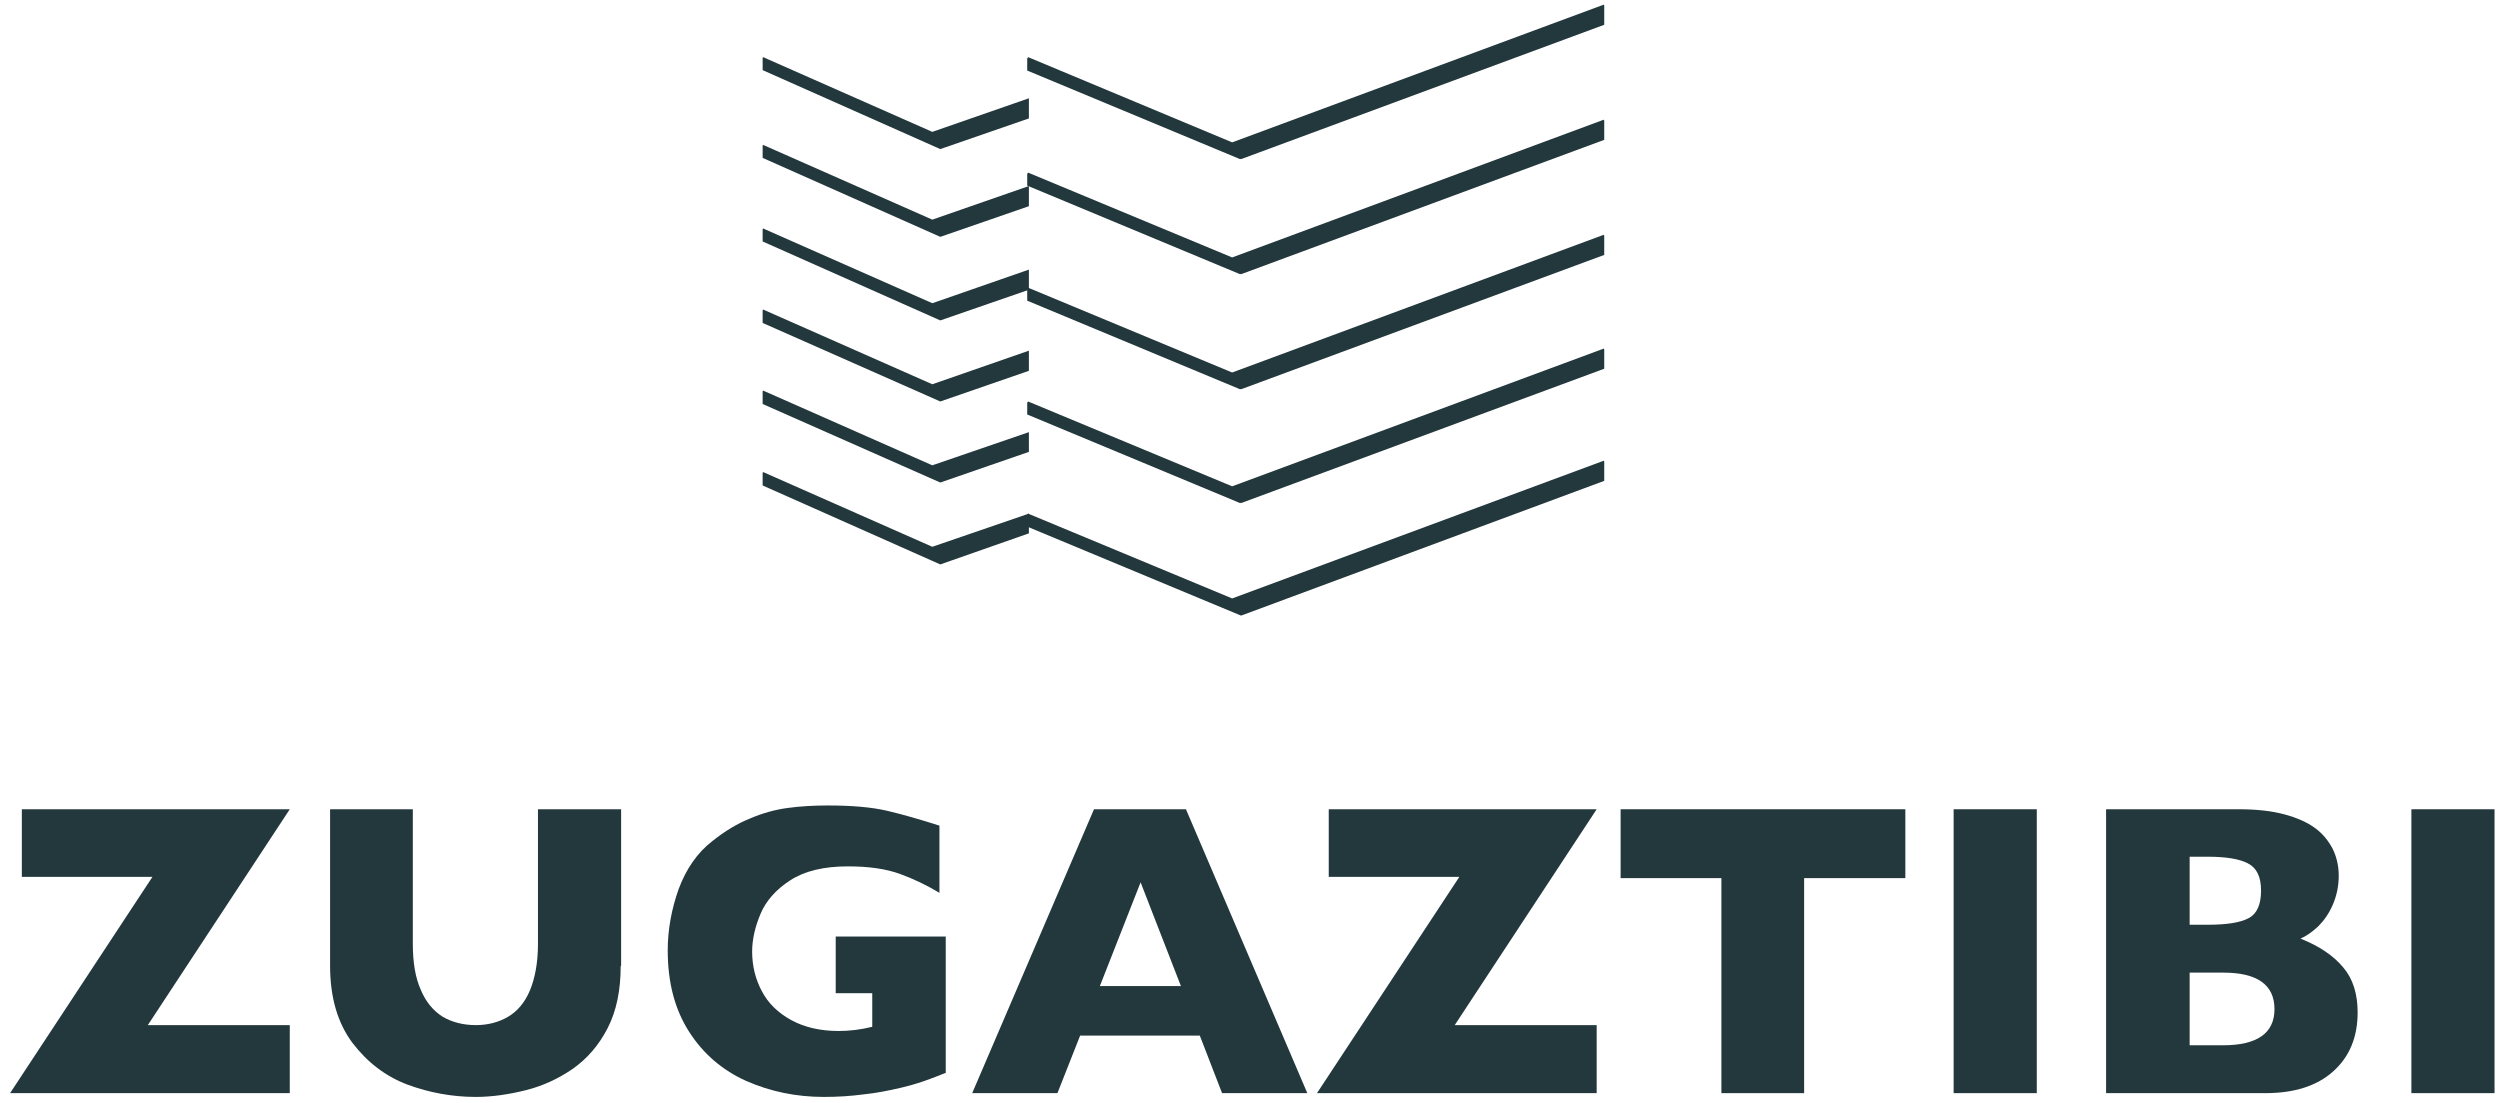 <?xml version="1.0" encoding="utf-8"?>
<!-- Generator: Adobe Illustrator 27.0.1, SVG Export Plug-In . SVG Version: 6.00 Build 0)  -->
<svg version="1.1" id="Capa_1" xmlns="http://www.w3.org/2000/svg" xmlns:xlink="http://www.w3.org/1999/xlink" x="0px" y="0px"
	 viewBox="0 0 595.3 262.6" style="enable-background:new 0 0 595.3 262.6;" xml:space="preserve">
<style type="text/css">
	.st0{fill:#23383D;}
</style>
<polygon class="st0" points="5.2,192.7 5.2,208.8 36.3,208.8 2.4,260.3 69,260.3 69,244.1 35.2,244.1 69,192.7 "/>
<path class="st0" d="M128.1,224.8c0,4.4-0.7,8.1-1.9,11c-1.2,2.9-3,5-5.2,6.3s-4.8,2-7.7,2c-3,0-5.7-0.7-7.9-2
	c-2.2-1.4-4-3.5-5.2-6.4c-1.3-2.9-1.9-6.5-1.9-11v-32H78.6V230c0,7.5,1.8,13.6,5.3,18.3c3.6,4.7,7.9,8,13.2,10
	c5.2,1.9,10.6,2.9,16.2,2.9c3.9,0,7.9-0.6,11.9-1.6s7.7-2.7,11.2-5.1c3.4-2.4,6.2-5.6,8.3-9.7c2.1-4.1,3.1-9,3.1-14.8h0.1v-37.3
	h-19.8V224.8z"/>
<path class="st0" d="M199,236.5h8.7v8c-2.8,0.7-5.5,1-8,1c-4.4,0-8.2-0.9-11.3-2.6c-3.1-1.7-5.5-4-7-6.9c-1.5-2.8-2.3-6-2.3-9.4
	c0-2.9,0.7-5.9,2-9c1.3-3.1,3.7-5.8,7.1-8c3.4-2.2,8-3.3,13.7-3.3c5,0,9.1,0.6,12.4,1.8c3.3,1.2,6.4,2.7,9.4,4.5v-16
	c-4.4-1.4-8.5-2.6-12.3-3.5c-3.8-0.9-8.5-1.3-14.3-1.3c-3.5,0-6.7,0.2-9.6,0.6c-2.9,0.4-5.9,1.2-8.9,2.5c-3,1.2-6,3-9,5.4
	c-3.6,2.8-6.2,6.6-8,11.4c-1.7,4.8-2.6,9.7-2.6,14.6c0,7.7,1.7,14.1,5.1,19.4c3.4,5.3,8,9.2,13.6,11.7c5.7,2.5,11.8,3.8,18.5,3.8
	c3.3,0,6.4-0.2,9.4-0.6c3-0.3,6-0.9,9-1.6c1.7-0.4,3.1-0.8,4-1.1c0.9-0.3,1.9-0.6,2.9-1c1-0.4,2.2-0.8,3.6-1.4h0.1V223H199V236.5z"
	/>
<path class="st0" d="M260.5,192.7l-29,67.6h20.3l5.4-13.7h28.5l5.3,13.7h20.3l-28.9-67.6H260.5z M261.9,234.8l9.7-24.7l9.6,24.7
	H261.9z"/>
<polygon class="st0" points="316.4,192.7 316.4,208.8 347.5,208.8 313.6,260.3 380.2,260.3 380.2,244.1 346.4,244.1 380.2,192.7 "/>
<polygon class="st0" points="385.9,209.1 409.9,209.1 409.9,260.3 429.6,260.3 429.6,209.1 453.6,209.1 453.7,209.1 453.7,192.7 
	385.9,192.7 "/>
<rect x="465.2" y="192.7" class="st0" width="19.8" height="67.6"/>
<path class="st0" d="M547.8,223.5c1.4-0.6,2.8-1.6,4.2-2.9c1.4-1.4,2.6-3.1,3.5-5.2s1.4-4.4,1.4-6.9c0-2.3-0.5-4.4-1.4-6.3
	c-1-1.9-2.3-3.6-4.2-5c-1.9-1.4-4.4-2.5-7.4-3.3s-6.6-1.2-10.7-1.2h-31.7v67.6h37.9c6.9,0,12.3-1.7,16.2-5.2c3.9-3.5,5.8-8.2,5.8-14
	c0-4.4-1.1-8-3.4-10.7C555.7,227.6,552.3,225.3,547.8,223.5z M521.4,204h4.2c4.4,0,7.6,0.5,9.7,1.6c2.1,1.1,3.1,3.2,3.1,6.5
	s-1,5.5-2.9,6.5c-2,1.1-5.3,1.6-9.8,1.6h-4.3V204z M529.4,248.9h-8v-17.3h8c8.1,0,12.2,2.9,12.2,8.7
	C541.6,246,537.5,248.9,529.4,248.9z"/>
<rect x="574.2" y="192.7" class="st0" width="19.8" height="67.6"/>
<polygon class="st0" points="381.9,1.1 293.4,33.9 244.8,13.6 244.6,14 244.6,16.8 295.3,37.9 295.4,37.8 295.5,37.9 382,5.9 
	382,1.4 "/>
<polygon class="st0" points="381.9,28.5 293.4,61.3 244.8,41.1 244.6,41.4 244.6,44.2 295.3,65.3 295.4,65.2 295.5,65.3 382,33.3 
	382,28.8 "/>
<polygon class="st0" points="381.9,55.9 293.4,88.7 244.8,68.5 244.6,68.8 244.6,71.6 295.3,92.7 295.4,92.6 295.5,92.7 382,60.7 
	382,56.2 "/>
<polygon class="st0" points="381.9,83 293.4,115.8 244.8,95.6 244.6,95.9 244.6,98.7 295.3,119.8 295.4,119.7 295.5,119.8 382,87.8 
	382,83.3 "/>
<polygon class="st0" points="381.9,109.7 293.4,142.5 244.8,122.3 244.6,122.6 244.6,125.4 295.3,146.5 295.4,146.5 295.5,146.6 
	382,114.5 382,110 "/>
<polygon class="st0" points="222,130.2 181.7,112.4 181.6,112.6 181.6,115.6 223.9,134.4 245,127 245,122.3 "/>
<polygon class="st0" points="222,110.8 181.7,93 181.6,93.2 181.6,96.2 223.9,114.9 245,107.6 245,102.9 "/>
<polygon class="st0" points="222,91.5 181.7,73.7 181.6,73.9 181.6,76.9 223.9,95.6 245,88.3 245,83.5 "/>
<polygon class="st0" points="222,72.2 181.7,54.4 181.6,54.6 181.6,57.5 223.9,76.3 245,69 245,64.2 "/>
<polygon class="st0" points="222,52.3 181.7,34.5 181.6,34.7 181.6,37.6 223.9,56.4 245,49.1 245,44.3 "/>
<polygon class="st0" points="222,31.4 181.7,13.6 181.6,13.8 181.6,16.7 223.9,35.5 245,28.2 245,23.4 "/>
</svg>
